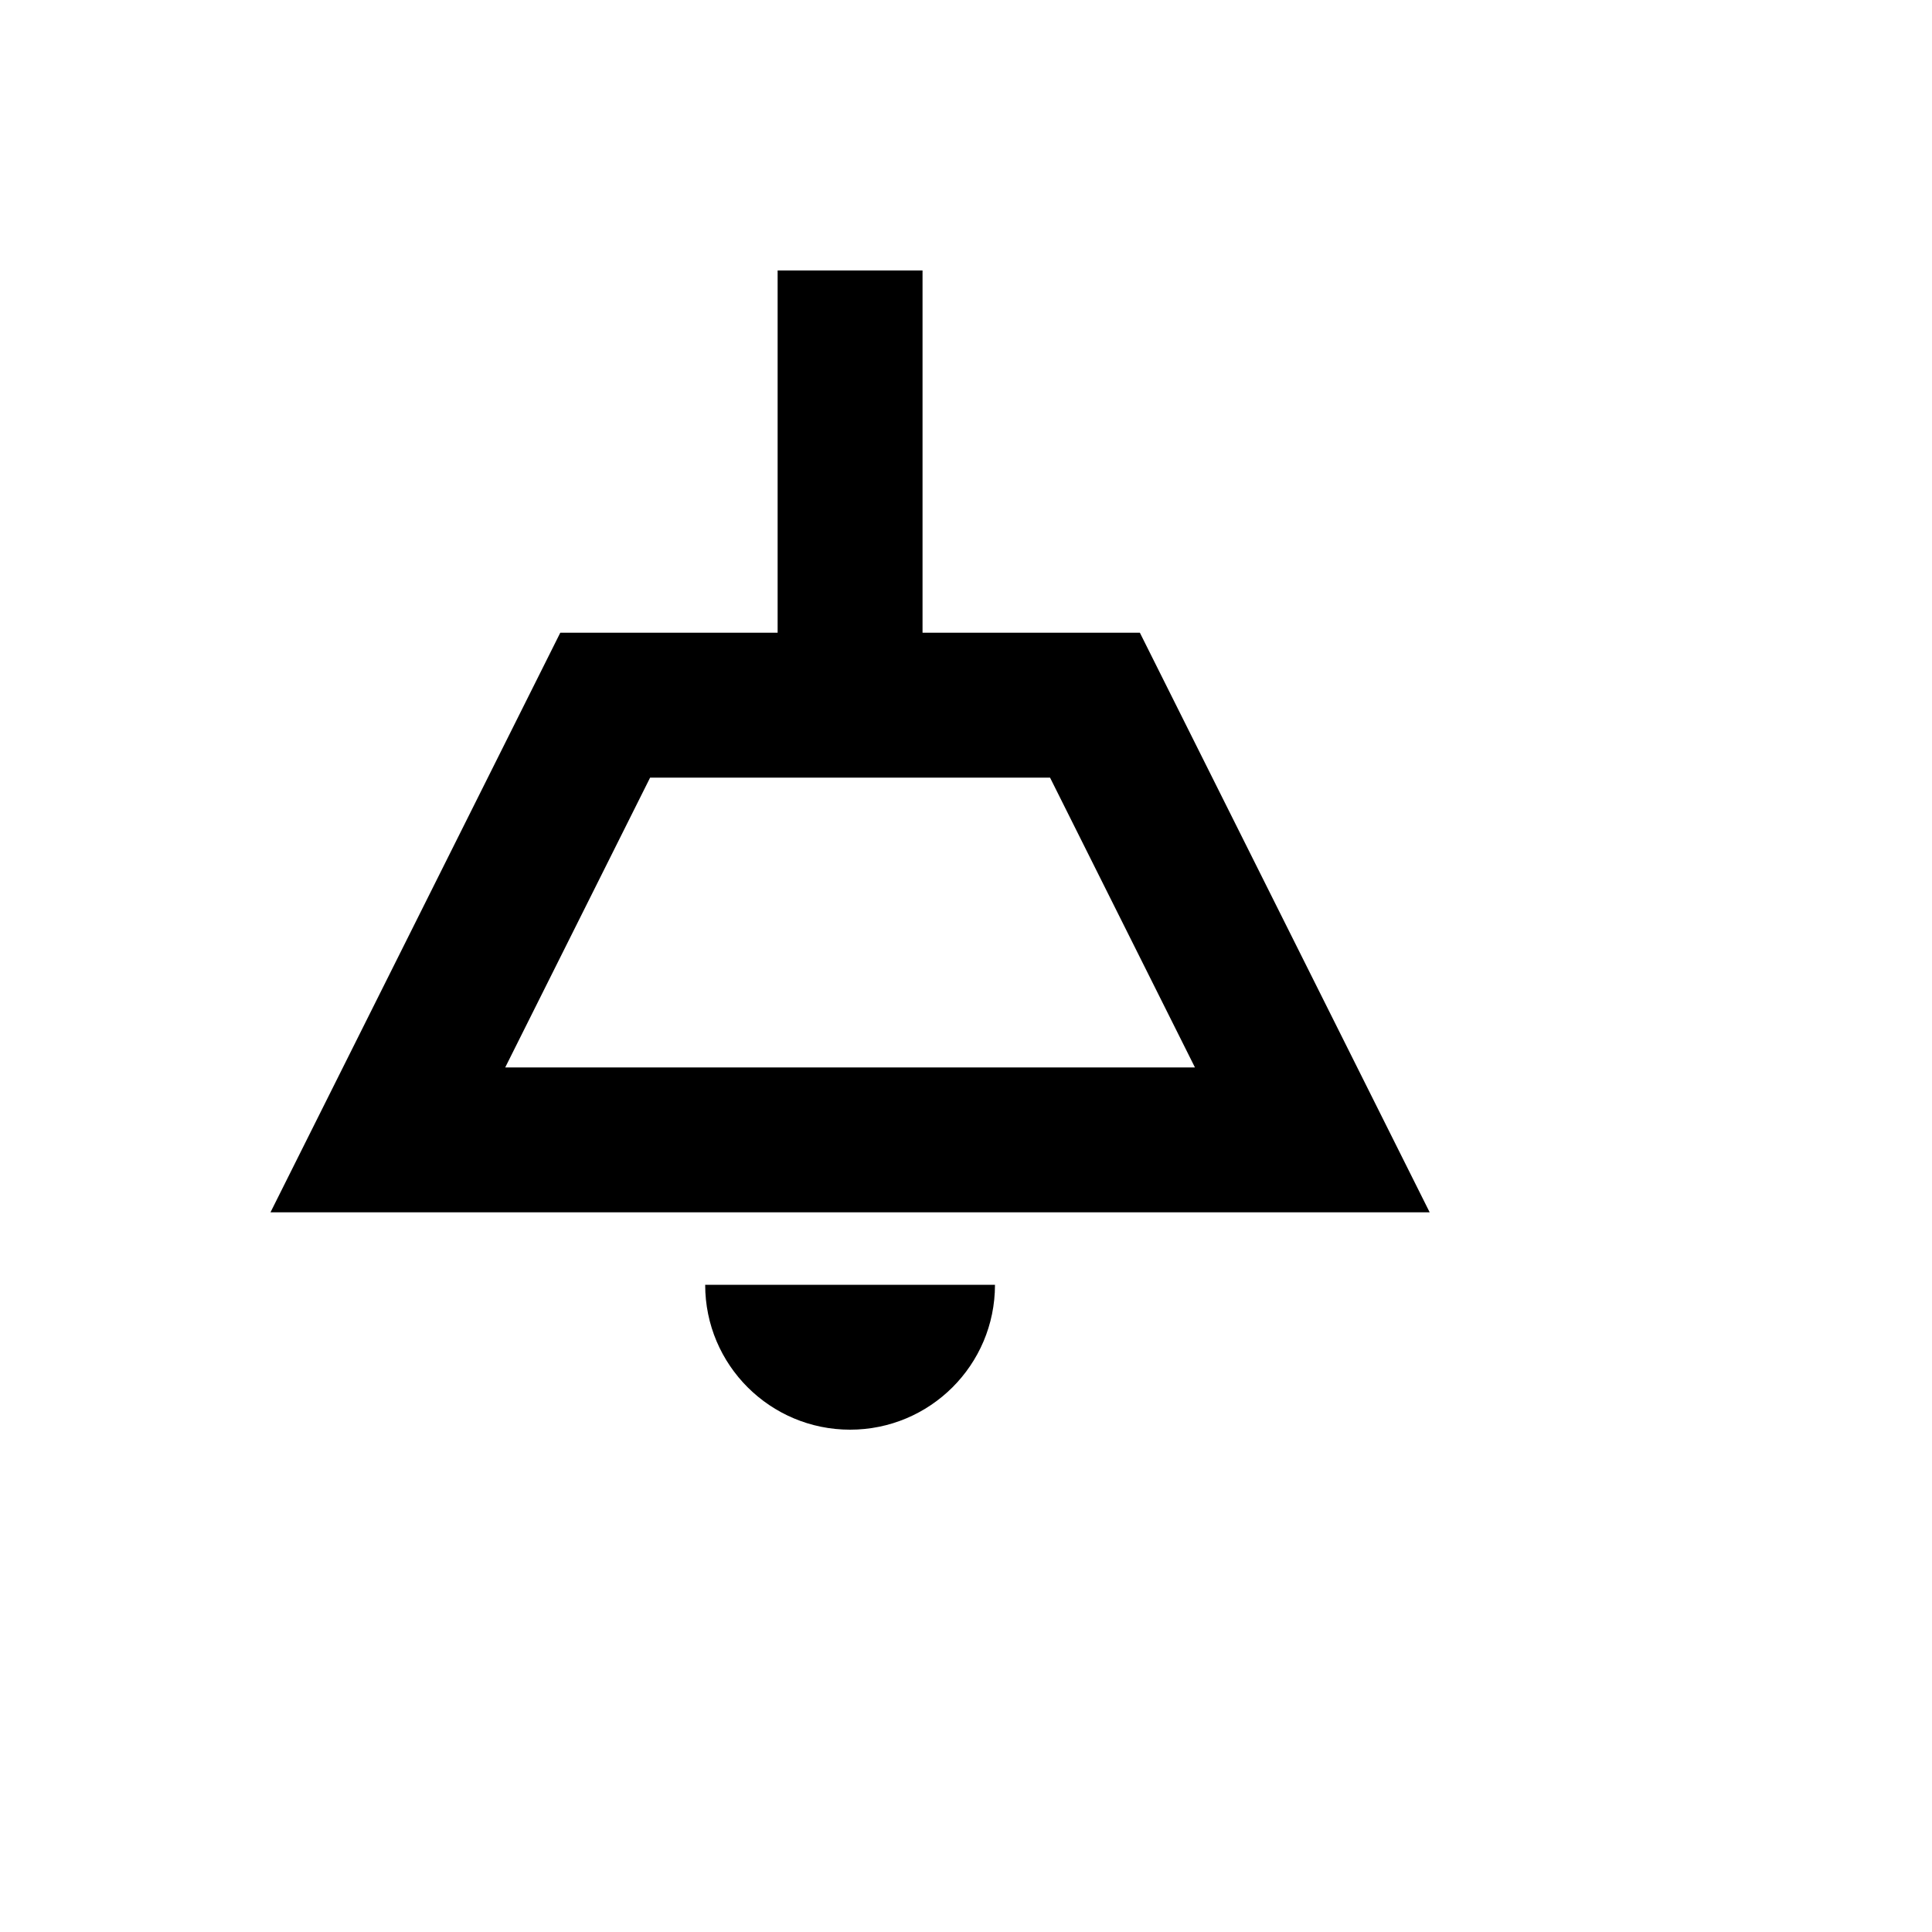 <svg xmlns="http://www.w3.org/2000/svg" version="1.1" xmlns:xlink="http://www.w3.org/1999/xlink" width="100%" height="100%" id="svgWorkerArea" viewBox="-25 -25 625 625" xmlns:idraw="https://idraw.muisca.co" style="background: white;"><defs id="defsdoc"><pattern id="patternBool" x="0" y="0" width="10" height="10" patternUnits="userSpaceOnUse" patternTransform="rotate(35)"><circle cx="5" cy="5" r="4" style="stroke: none;fill: #ff000070;"></circle></pattern></defs><g id="fileImp-415528282" class="cosito"><path id="pathImp-125921555" class="grouped" d="M314.688 226.562C314.688 226.562 361.562 320.312 361.562 320.312 361.562 320.312 138.438 320.312 138.438 320.312 138.438 320.312 185.312 226.562 185.312 226.562 185.312 226.562 314.688 226.562 314.688 226.562M273.438 62.5C273.438 62.5 226.562 62.5 226.562 62.5 226.562 62.5 226.562 179.688 226.562 179.688 226.562 179.688 156.25 179.688 156.25 179.688 156.25 179.688 62.5 367.188 62.5 367.188 62.5 367.188 437.5 367.188 437.5 367.188 437.5 367.188 343.75 179.688 343.75 179.688 343.75 179.688 273.438 179.688 273.438 179.688 273.438 179.688 273.438 62.5 273.438 62.5M296.875 390.625C296.875 390.625 203.125 390.625 203.125 390.625 203.125 416.641 224.219 437.5 250 437.5 275.781 437.5 296.875 416.641 296.875 390.625 296.875 390.625 296.875 390.625 296.875 390.625"></path></g></svg>